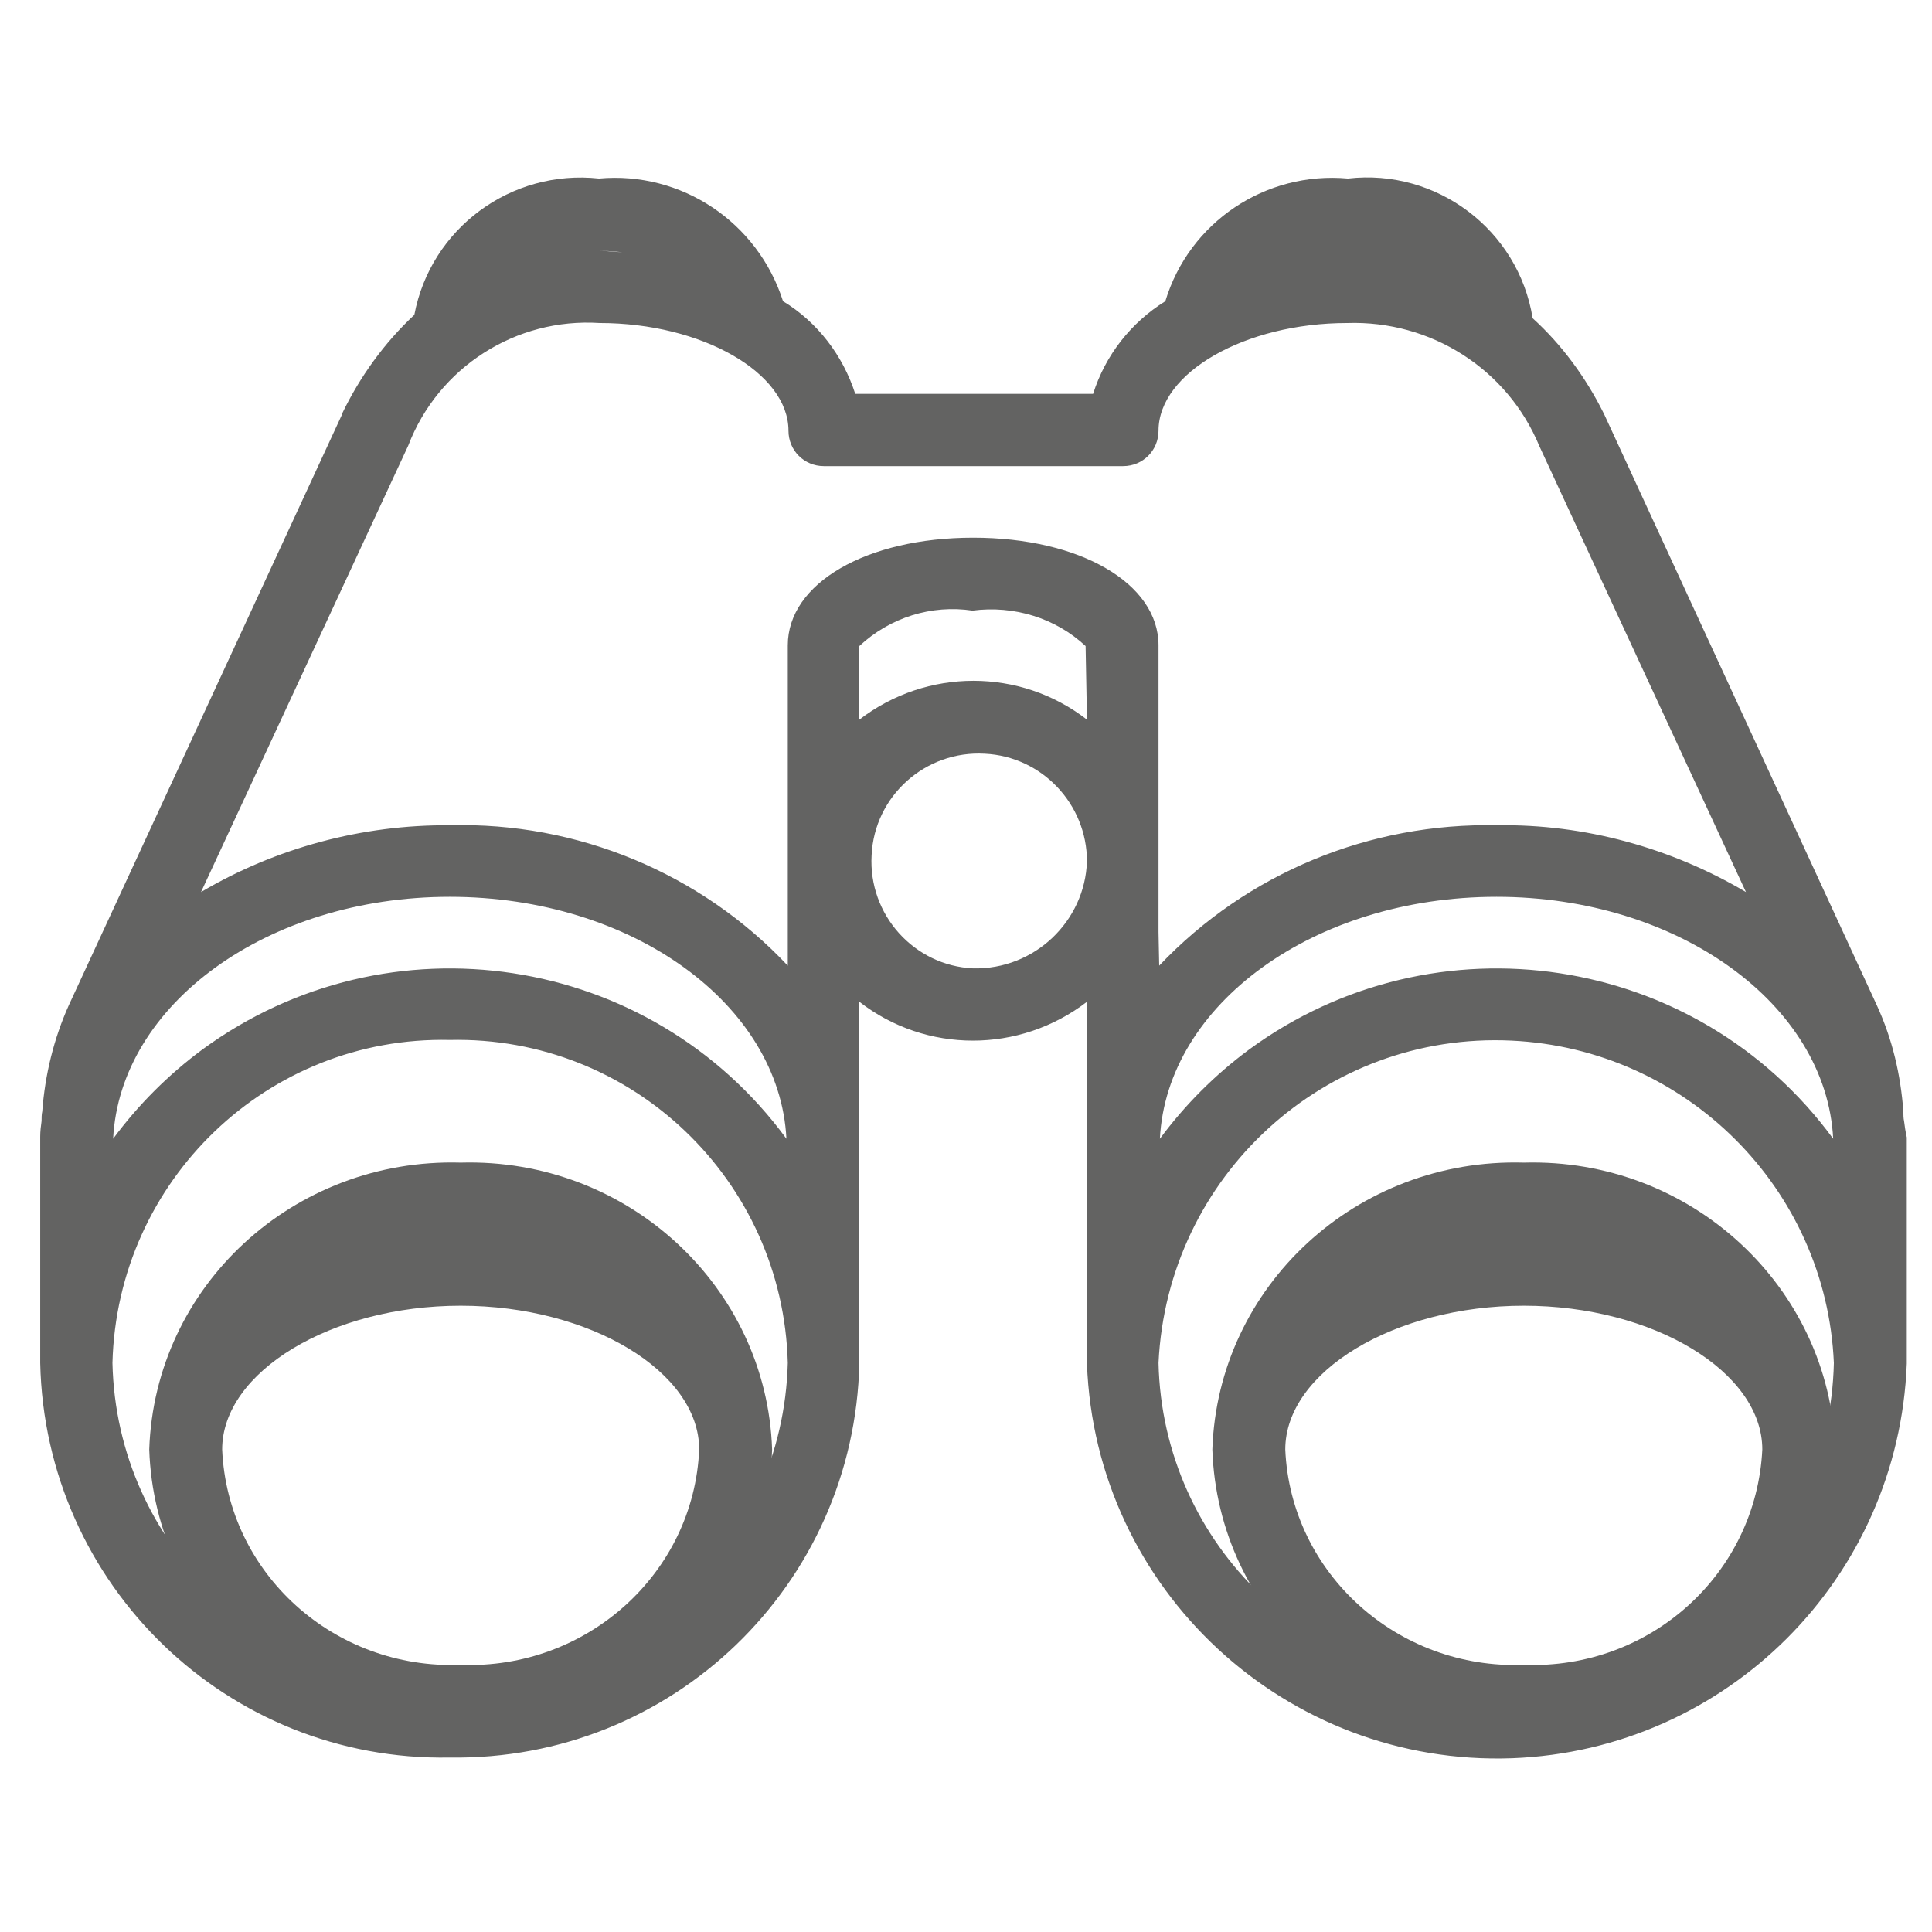 <?xml version="1.0" encoding="utf-8"?>
<!-- Generator: Adobe Illustrator 23.0.1, SVG Export Plug-In . SVG Version: 6.00 Build 0)  -->
<svg version="1.1" id="Ebene_1" xmlns="http://www.w3.org/2000/svg" xmlns:xlink="http://www.w3.org/1999/xlink" x="0px" y="0px"
	 viewBox="0 0 28.35 28.35" style="enable-background:new 0 0 28.35 28.35;" xml:space="preserve">
<style type="text/css">
	.st0{fill:#636362;}
</style>
<path class="st0" d="M27.94,16.45c-0.01-0.04-0.01-0.1-0.01-0.14c-0.04-0.54-0.16-1.06-0.39-1.56l-4-8.67l-0.01-0.01V6.06
	c-0.26-0.52-0.61-1-1.04-1.39c-0.21-1.3-1.41-2.2-2.71-2.05c-1.21-0.11-2.33,0.64-2.68,1.8c-0.5,0.31-0.88,0.79-1.06,1.36h-3.49
	c-0.18-0.56-0.55-1.05-1.06-1.36C11.12,3.26,10,2.51,8.79,2.62c-1.29-0.14-2.47,0.73-2.71,2c-0.44,0.41-0.8,0.91-1.06,1.45l0,0v0.01
	l-4.01,8.67c-0.22,0.49-0.35,1.02-0.39,1.56c-0.01,0.04-0.01,0.1-0.01,0.14c-0.01,0.07-0.02,0.15-0.02,0.23v3.32
	c0.07,3.26,2.75,5.85,6.01,5.79c3.26,0.05,5.94-2.53,6.01-5.79V14.7c0.98,0.76,2.35,0.76,3.34,0v5.31c0.12,3.32,2.92,5.91,6.24,5.79
	c3.15-0.12,5.67-2.64,5.79-5.79v-3.32C27.96,16.6,27.95,16.53,27.94,16.45z M26.9,16.71c-2-2.73-5.84-3.31-8.57-1.31
	c-0.5,0.37-0.94,0.81-1.31,1.31c0.1-1.97,2.26-3.55,4.94-3.55C24.63,13.16,26.8,14.74,26.9,16.71L26.9,16.71z M19.76,3.68
	c-0.11,0-0.22,0.01-0.34,0.02C19.54,3.69,19.65,3.68,19.76,3.68z M9.13,3.7C9.01,3.7,8.91,3.68,8.79,3.68
	C8.9,3.68,9.01,3.69,9.13,3.7L9.13,3.7z M6.6,13.16c2.68,0,4.84,1.58,4.94,3.55c-2-2.73-5.84-3.31-8.57-1.31
	c-0.5,0.37-0.94,0.81-1.31,1.31C1.76,14.74,3.92,13.16,6.6,13.16z M6.6,24.74C3.92,24.79,1.71,22.68,1.65,20
	c0.07-2.68,2.28-4.8,4.95-4.74c2.68-0.06,4.89,2.06,4.96,4.74C11.49,22.68,9.28,24.8,6.6,24.74z M15.95,10.56
	c-0.98-0.76-2.35-0.76-3.34,0V9.48c0.45-0.42,1.06-0.61,1.66-0.52c0.61-0.08,1.22,0.11,1.66,0.52L15.95,10.56L15.95,10.56z
	 M14.28,14.21c-0.87-0.04-1.54-0.79-1.49-1.66c0.04-0.87,0.79-1.54,1.66-1.49c0.84,0.04,1.5,0.74,1.5,1.58
	C15.92,13.52,15.18,14.23,14.28,14.21z M17,13.68V9.47c0-0.91-1.15-1.58-2.72-1.58s-2.72,0.67-2.72,1.58v4.7
	c-1.28-1.36-3.09-2.11-4.96-2.06c-1.28-0.01-2.55,0.33-3.65,0.98l3.04-6.55l0,0c0.44-1.15,1.58-1.88,2.81-1.8
	c1.5,0,2.77,0.73,2.77,1.58c0,0.29,0.23,0.52,0.52,0.52l0,0h4.39c0.29,0,0.52-0.23,0.52-0.52l0,0c0-0.85,1.27-1.58,2.77-1.58
	c1.22-0.04,2.35,0.67,2.82,1.81l3.03,6.54c-1.1-0.65-2.37-1-3.65-0.98c-1.87-0.04-3.67,0.7-4.96,2.06L17,13.68L17,13.68z
	 M21.96,24.74C19.28,24.8,17.06,22.68,17,20c0.13-2.74,2.44-4.86,5.18-4.73c2.56,0.12,4.62,2.17,4.73,4.73
	C26.85,22.68,24.64,24.8,21.96,24.74z"/>
<path class="st0" d="M6.76,17.06c-2.45-0.07-4.49,1.81-4.57,4.21c0.08,2.4,2.12,4.28,4.57,4.21c2.45,0.07,4.49-1.81,4.57-4.21
	C11.25,18.88,9.21,16.99,6.76,17.06z M6.76,24.43c-1.86,0.07-3.42-1.34-3.5-3.16c0-1.14,1.6-2.11,3.5-2.11s3.5,0.97,3.5,2.11
	C10.18,23.09,8.61,24.5,6.76,24.43z"/>
<path class="st0" d="M22.36,17.06c-2.45-0.07-4.49,1.81-4.57,4.21c0.08,2.4,2.12,4.28,4.57,4.21c2.45,0.07,4.49-1.81,4.57-4.21
	C26.85,18.88,24.81,16.99,22.36,17.06z M22.36,24.43c-1.85,0.07-3.42-1.34-3.5-3.16c0-1.14,1.6-2.11,3.5-2.11
	c1.9,0,3.5,0.97,3.5,2.11C25.77,23.09,24.22,24.5,22.36,24.43z"/>
</svg>
